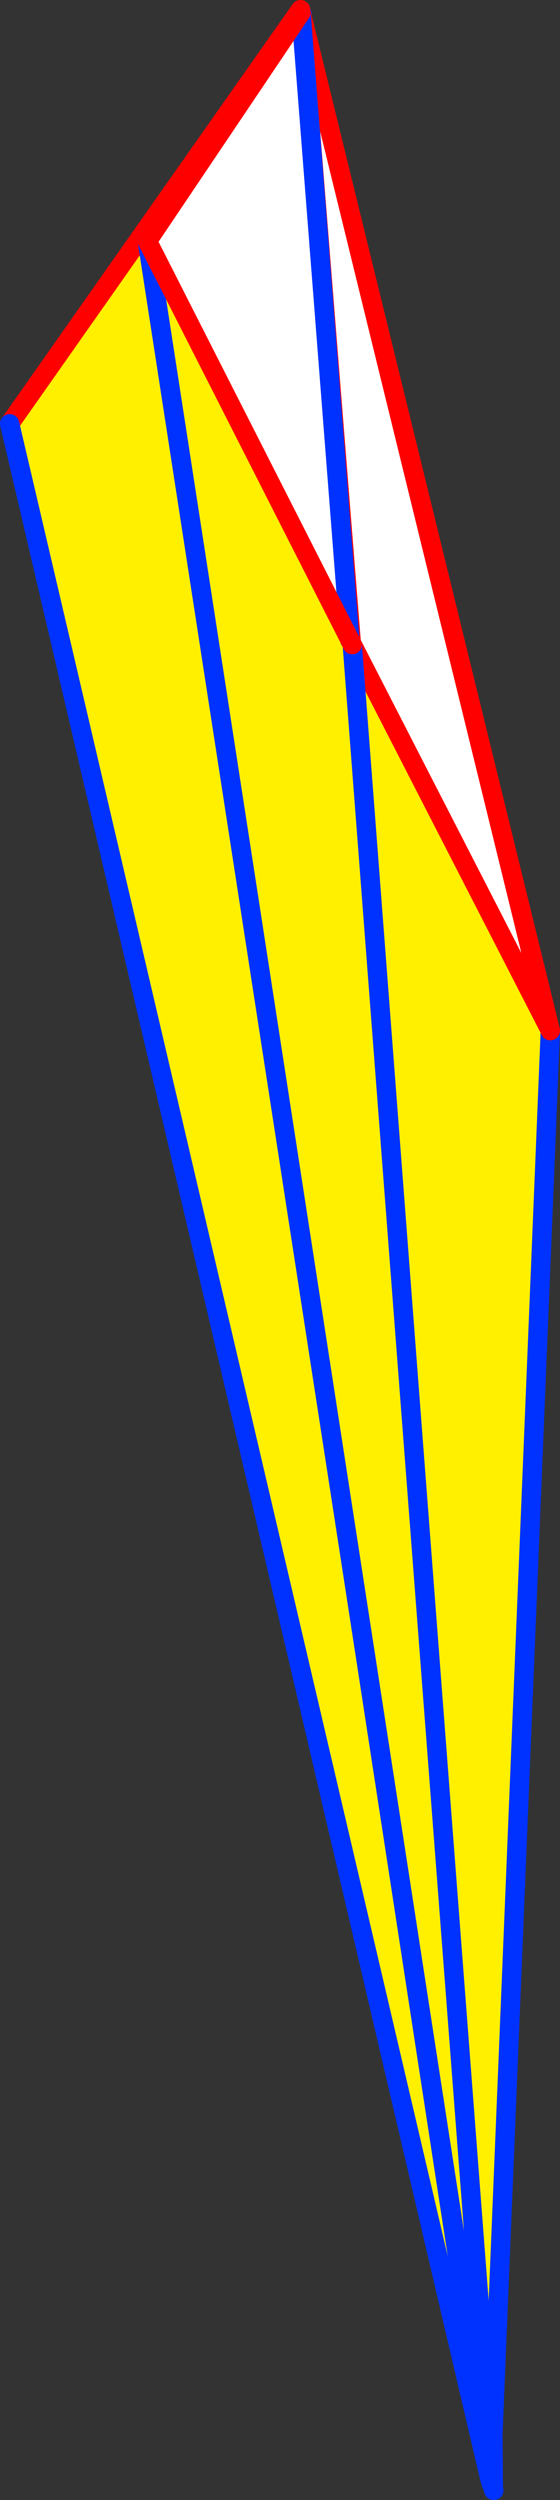 <?xml version="1.0" encoding="UTF-8" standalone="no"?>
<svg xmlns:xlink="http://www.w3.org/1999/xlink" height="258.7px" width="57.95px" xmlns="http://www.w3.org/2000/svg">
  <rect width="100%" height="100%" fill="#333333" stroke="none"/>
  <g transform="matrix(1.0, 0.0, 0.0, 1.0, -325.2, -89.95)">
    <path d="M376.2 341.9 L361.55 156.45 361.4 156.15 356.35 91.25 382.15 196.6 376.2 341.9" fill="#fff000" fill-rule="evenodd" stroke="none"/>
    <path d="M376.2 341.9 L382.15 196.6 M356.35 91.25 L361.4 156.15 376.1 346.6 376.2 341.9 376.25 347.5" fill="none" stroke="#0032ff" stroke-linecap="round" stroke-linejoin="round" stroke-width="2.0"/>
    <path d="M382.15 196.6 L356.35 91.25" fill="none" stroke="#ff0000" stroke-linecap="round" stroke-linejoin="round" stroke-width="2.0"/>
    <path d="M356.3 90.95 L356.45 91.4 376.15 346.7 376.0 346.5 375.9 346.5 326.2 133.8 356.3 90.95" fill="#fff000" fill-rule="evenodd" stroke="none"/>
    <path d="M376.0 346.5 L376.15 346.7 376.2 346.9 376.15 347.05 376.15 346.7 376.15 347.05 376.05 347.25 376.05 347.05 376.05 347.0 376.0 346.5" fill="#ffffff" fill-rule="evenodd" stroke="none"/>
    <path d="M356.3 90.95 L326.2 133.8 M356.45 91.4 L356.3 90.95" fill="none" stroke="#ff0000" stroke-linecap="round" stroke-linejoin="round" stroke-width="2.0"/>
    <path d="M326.2 133.8 L375.9 346.5 376.05 347.0 M376.15 346.7 L356.45 91.4 M376.15 347.05 L376.3 347.65 M376.15 347.05 L376.15 346.7" fill="none" stroke="#0032ff" stroke-linecap="round" stroke-linejoin="round" stroke-width="2.0"/>
    <path d="M361.4 156.2 L361.65 156.65 376.2 346.75 340.45 114.9 361.4 156.15 361.4 156.2" fill="#fff000" fill-rule="evenodd" stroke="none"/>
    <path d="M356.35 91.25 L361.4 156.15 340.45 114.9 356.35 91.25" fill="#ffffff" fill-rule="evenodd" stroke="none"/>
    <path d="M376.2 346.75 L376.25 347.5 M361.4 156.15 L361.4 156.2 M361.4 156.15 L356.35 91.25 M376.2 346.75 L340.45 114.9" fill="none" stroke="#0032ff" stroke-linecap="round" stroke-linejoin="round" stroke-width="2.0"/>
    <path d="M356.35 91.25 L340.45 114.9 361.4 156.15" fill="none" stroke="#ff0000" stroke-linecap="round" stroke-linejoin="round" stroke-width="2.0"/>
    <path d="M356.35 91.25 L376.1 346.6 340.45 114.15 356.35 91.25" fill="#fff000" fill-rule="evenodd" stroke="none"/>
    <path d="M356.35 91.25 L376.1 346.6 340.45 114.15" fill="none" stroke="#0032ff" stroke-linecap="round" stroke-linejoin="round" stroke-width="2.0"/>
    <path d="M340.45 114.15 L356.35 91.25 Z" fill="none" stroke="#ff0000" stroke-linecap="round" stroke-linejoin="round" stroke-width="2.0"/>
    <path d="M361.55 156.45 L361.4 156.15 356.35 91.25 382.15 196.6 361.55 156.45" fill="#ffffff" fill-rule="evenodd" stroke="none"/>
    <path d="M361.55 156.45 L382.15 196.6 376.2 341.9 361.55 156.45" fill="#fff000" fill-rule="evenodd" stroke="none"/>
    <path d="M356.35 91.25 L361.4 156.15 376.1 346.6 376.2 341.9 376.25 347.5 M382.15 196.6 L376.2 341.9" fill="none" stroke="#0032ff" stroke-linecap="round" stroke-linejoin="round" stroke-width="2.0"/>
    <path d="M361.55 156.45 L382.15 196.6 356.35 91.25 Z" fill="none" stroke="#ff0000" stroke-linecap="round" stroke-linejoin="round" stroke-width="2.0"/>
    <path d="M361.4 156.2 L361.65 156.65 376.2 346.75 340.45 114.9 361.4 156.15 361.4 156.2" fill="#fff000" fill-rule="evenodd" stroke="none"/>
    <path d="M356.35 91.25 L361.4 156.15 340.45 114.9 356.35 91.25" fill="#ffffff" fill-rule="evenodd" stroke="none"/>
    <path d="M361.4 156.15 L361.4 156.2 M361.4 156.15 L356.35 91.25 M376.2 346.75 L376.25 347.5 M361.65 156.65 L376.2 346.75 340.45 114.9" fill="none" stroke="#0032ff" stroke-linecap="round" stroke-linejoin="round" stroke-width="2.0"/>
    <path d="M361.65 156.65 L361.4 156.15 340.45 114.9 356.35 91.25" fill="none" stroke="#ff0000" stroke-linecap="round" stroke-linejoin="round" stroke-width="2.0"/>
  </g>
</svg>
